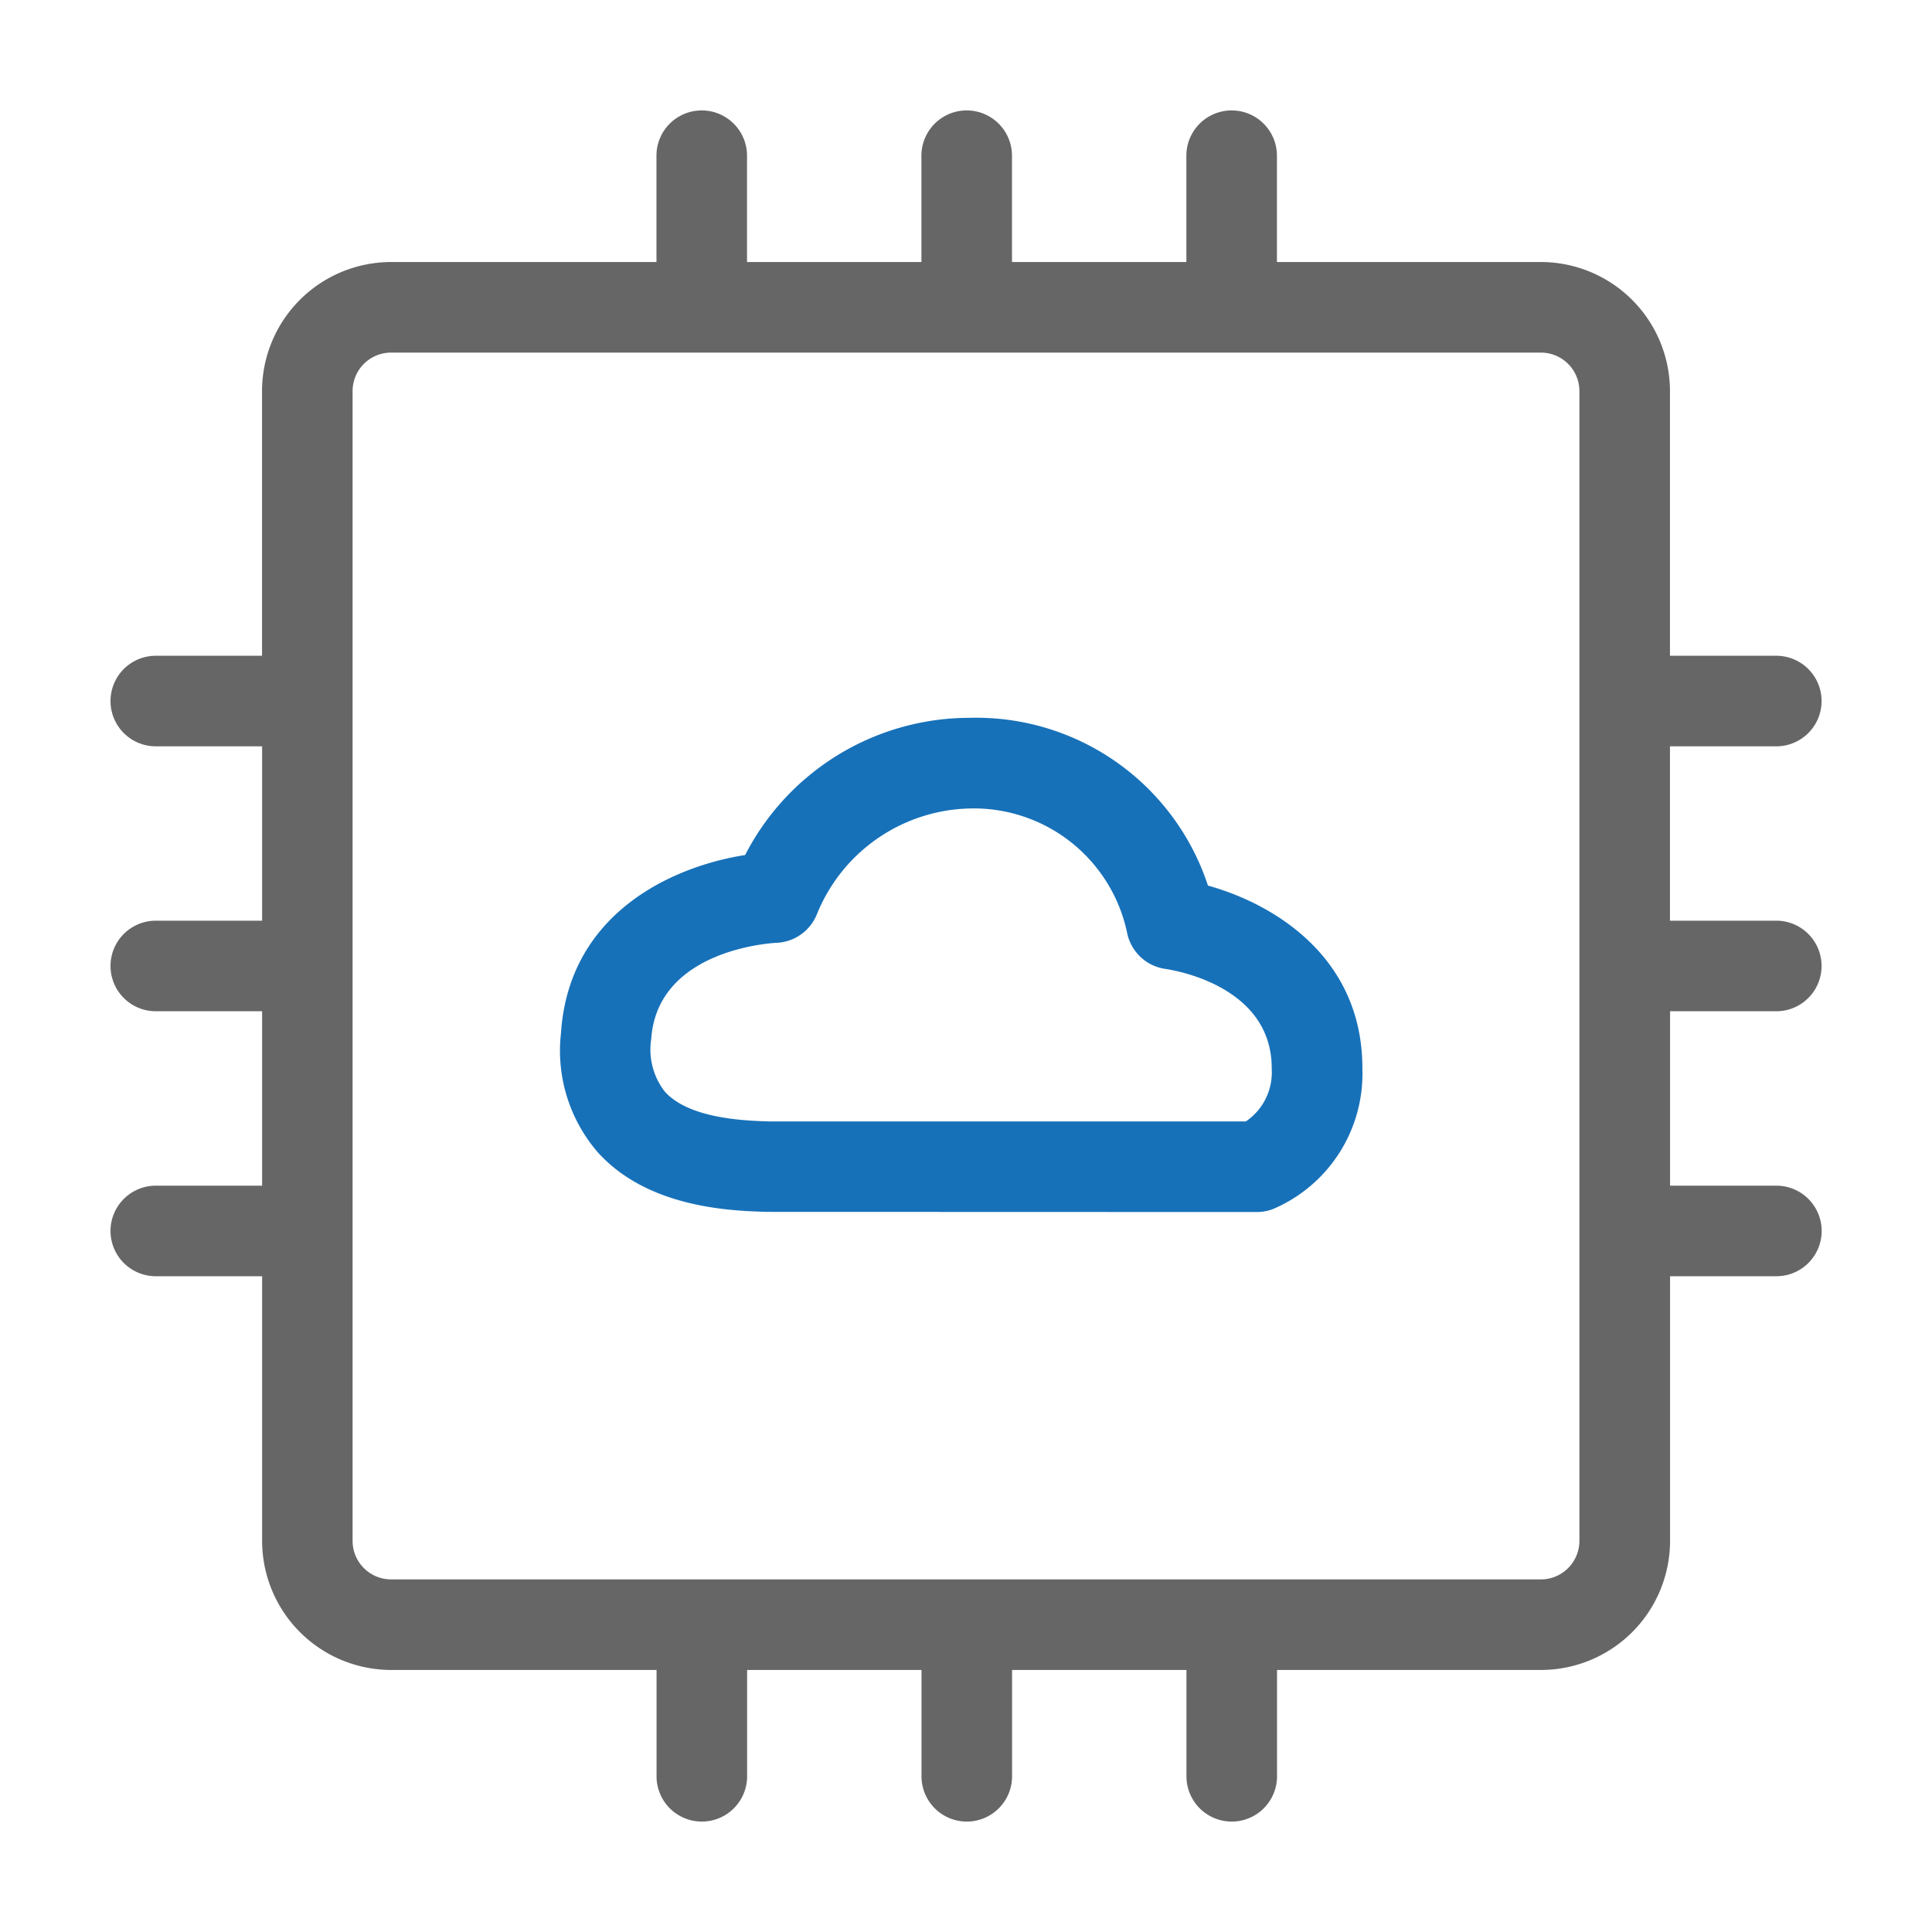 <?xml version="1.0" standalone="no"?><!DOCTYPE svg PUBLIC "-//W3C//DTD SVG 1.1//EN" "http://www.w3.org/Graphics/SVG/1.1/DTD/svg11.dtd"><svg t="1682584716245" class="icon" viewBox="0 0 1024 1024" version="1.1" xmlns="http://www.w3.org/2000/svg" p-id="6901" xmlns:xlink="http://www.w3.org/1999/xlink" width="200" height="200"><path d="M640.24 469.376a129.296 129.296 0 0 0-126.4-88.912 133.84 133.84 0 0 0-118.912 72.72c-38.304 5.984-93.408 30.576-97.6 94.4a82.352 82.352 0 0 0 19.632 63.296c26.72 29.472 70.544 30.848 89.264 31.44l259.952 0.08a23.744 23.744 0 0 0 8.368-1.504 77.936 77.936 0 0 0 47.552-73.984c0.384-59.52-46.896-87.84-81.856-97.536z m20.16 125.008H407.664c-12.608-0.4-42.16-1.328-55.216-15.712a36.224 36.224 0 0 1-7.296-27.888c3.2-47.632 64-50.944 66.4-51.072a24.176 24.176 0 0 0 21.536-15.424 89.6 89.6 0 0 1 80.72-55.776 83.04 83.04 0 0 1 83.52 65.6 24.176 24.176 0 0 0 20.272 19.424c5.808 0.832 56.752 9.504 56.432 52.992a31.328 31.328 0 0 1-13.632 27.792z" fill="#1771B9" p-id="6902"></path><path d="M941.472 535.984a24 24 0 0 0 0-48H885.12v-92.416h56.352a24 24 0 0 0 0-48H885.12v-140.288a68.48 68.48 0 0 0-68.416-68.4H676.8V82.528a24 24 0 0 0-48 0V138.88h-92.432V82.528a24 24 0 0 0-48 0V138.88h-92.432V82.528a24 24 0 0 0-48 0V138.88h-140.656a68.48 68.48 0 0 0-68.4 68.4v140.288H82.576a24 24 0 0 0 0 48h56.352v92.416H82.576a24 24 0 0 0 0 48h56.352v92.448H82.576a24 24 0 1 0 0 48h56.352v140.272a68.48 68.48 0 0 0 68.4 68.416h140.656v56.352a24 24 0 0 0 48 0V885.12h92.432v56.352a24 24 0 0 0 48 0V885.12h92.432v56.352a24 24 0 0 0 48 0V885.12h139.904a68.496 68.496 0 0 0 68.416-68.416v-140.272h56.352a24 24 0 1 0 0-48h-56.352v-92.448zM837.12 816.704a20.448 20.448 0 0 1-20.416 20.416H207.28a20.432 20.432 0 0 1-20.4-20.416V207.28a20.416 20.416 0 0 1 20.4-20.4h609.424a20.432 20.432 0 0 1 20.416 20.4v609.424z" fill="#666666" p-id="6903"></path></svg>